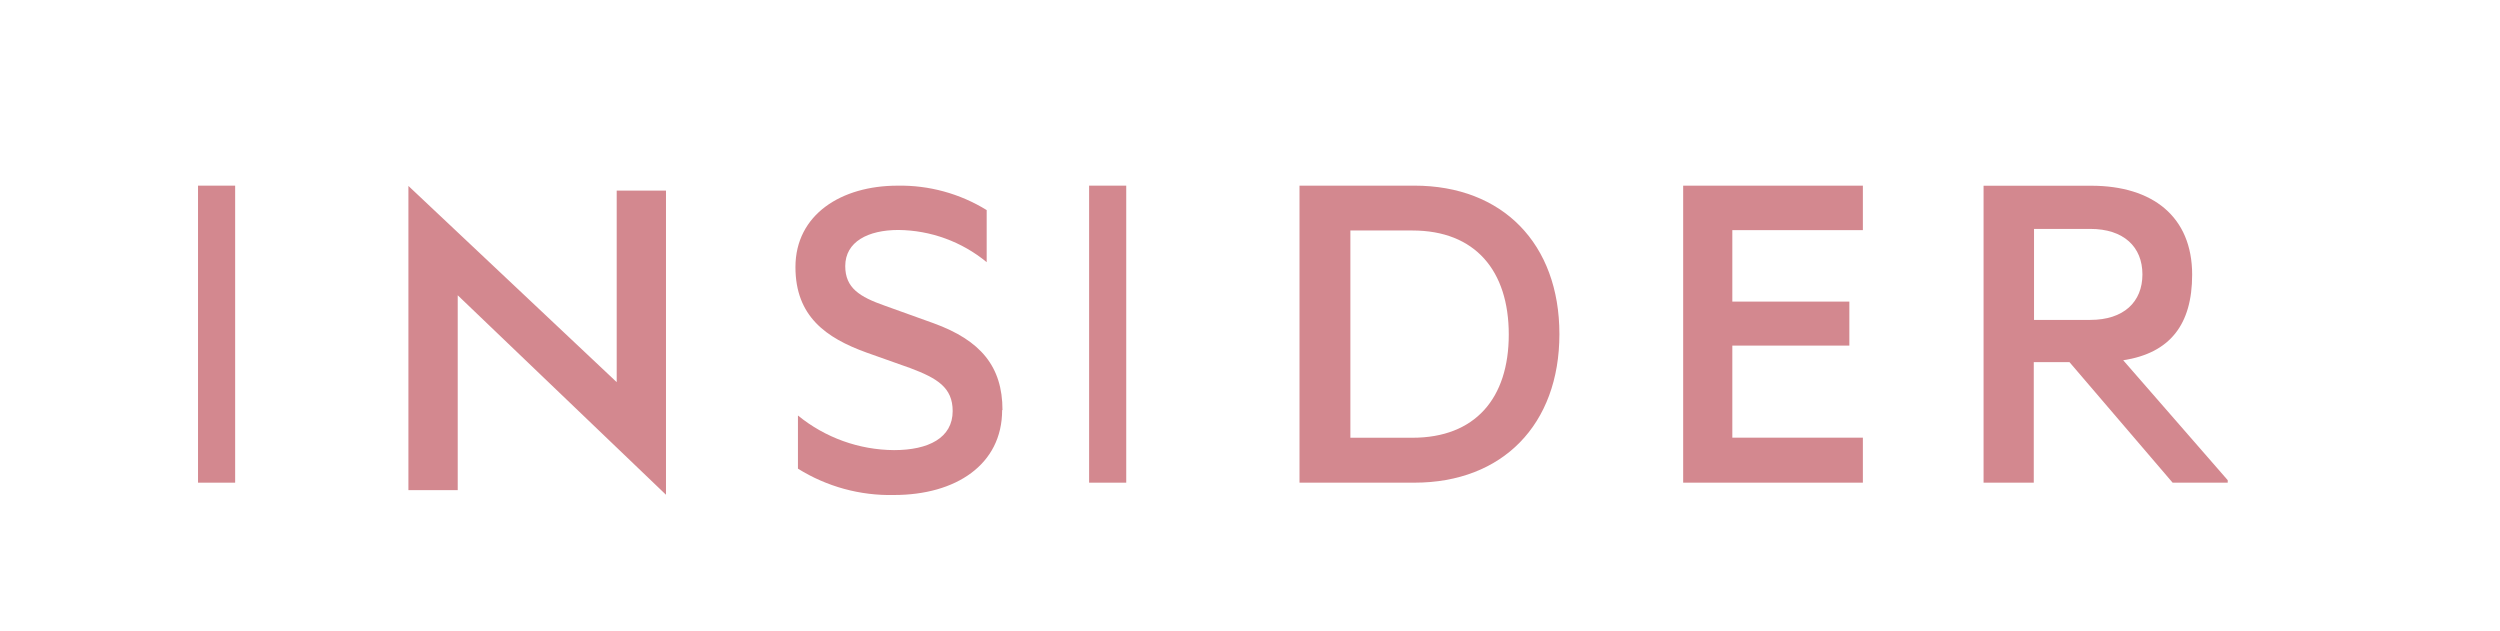 <?xml version="1.0" encoding="UTF-8"?>
<svg width="202px" height="51px" viewBox="0 0 202 51" version="1.1" xmlns="http://www.w3.org/2000/svg" xmlns:xlink="http://www.w3.org/1999/xlink">
    <!-- Generator: Sketch 51.3 (57544) - http://www.bohemiancoding.com/sketch -->
    <title>insider-logo</title>
    <desc>Created with Sketch.</desc>
    <defs></defs>
    <g id="Symbols" stroke="none" stroke-width="1" fill="none" fill-rule="evenodd">
        <g id="featured-in-/-desktop" transform="translate(-871, -253)" fill="#D3888F">
            <g id="Group-14" transform="translate(-157, 0)">
                <g id="Group-9" transform="translate(410, 72)">
                    <g id="Group-8" transform="translate(1, 129)">
                        <g id="Stacked-Group-3" transform="translate(136, 59)">
                            <g id="insider-logo" transform="translate(497, 8)">
                                <polygon id="Shape" fill-rule="nonzero" points="0 0 3 0 3 24 0 24"></polygon>
                                <path d="M33.829,15.877 L17,0.023 L17,24.604 L20.984,24.604 L20.984,8.858 L37.812,24.976 L37.812,0.401 L33.829,0.401 L33.829,15.877 Z M65,18.133 C65,14.62 63.247,12.499 59.424,11.114 L55.481,9.696 C53.465,8.987 52.296,8.271 52.296,6.501 C52.296,4.535 54.13,3.582 56.596,3.582 C59.197,3.608 61.712,4.525 63.724,6.183 L63.724,1.975 C61.557,0.639 59.056,-0.045 56.515,0.002 C51.994,0.002 48.272,2.326 48.272,6.582 C48.272,10.561 50.744,12.303 54.009,13.485 L57.55,14.742 C59.74,15.566 60.976,16.316 60.976,18.214 C60.976,20.382 59.021,21.369 56.24,21.369 C53.41,21.351 50.671,20.365 48.474,18.572 L48.474,22.868 C50.802,24.321 53.501,25.06 56.24,24.996 C61.218,24.996 64.973,22.551 64.973,18.133 L65,18.133 Z" id="Shape"></path>
                                <polygon id="Shape" fill-rule="nonzero" points="72 0 75 0 75 24 72 24"></polygon>
                                <path d="M98.283,0 L89,0 L89,24 L98.283,24 C105.398,24 110,19.311 110,11.997 C110,4.682 105.398,0 98.283,0 M98.124,20.37 L93.111,20.37 L93.111,3.624 L98.124,3.624 C103.197,3.624 105.909,6.872 105.909,12.03 C105.909,17.188 103.19,20.37 98.124,20.37" id="Shape"></path>
                                <path d="M120,24 L134.52,24 L134.52,20.364 L123.972,20.364 L123.972,12.924 L133.428,12.924 L133.428,9.368 L123.972,9.368 L123.972,3.596 L134.52,3.596 L134.52,0 L120,0 L120,24 Z M161.126,7.192 C161.126,2.504 157.93,0.007 152.972,0.007 L144.272,0.007 L144.272,24 L148.329,24 L148.329,14.263 L151.216,14.263 L159.548,24 L164,24 L164,23.799 L155.556,14.109 C159.344,13.527 161.126,11.217 161.126,7.192 Z M148.349,10.862 L148.349,3.496 L152.9,3.496 C155.589,3.496 157.108,4.942 157.108,7.172 C157.108,9.402 155.589,10.848 152.9,10.848 L148.349,10.848 L148.349,10.862 Z" id="Shape"></path>
                            </g>
                        </g>
                    </g>
                </g>
            </g>
        </g>
    </g>
</svg>